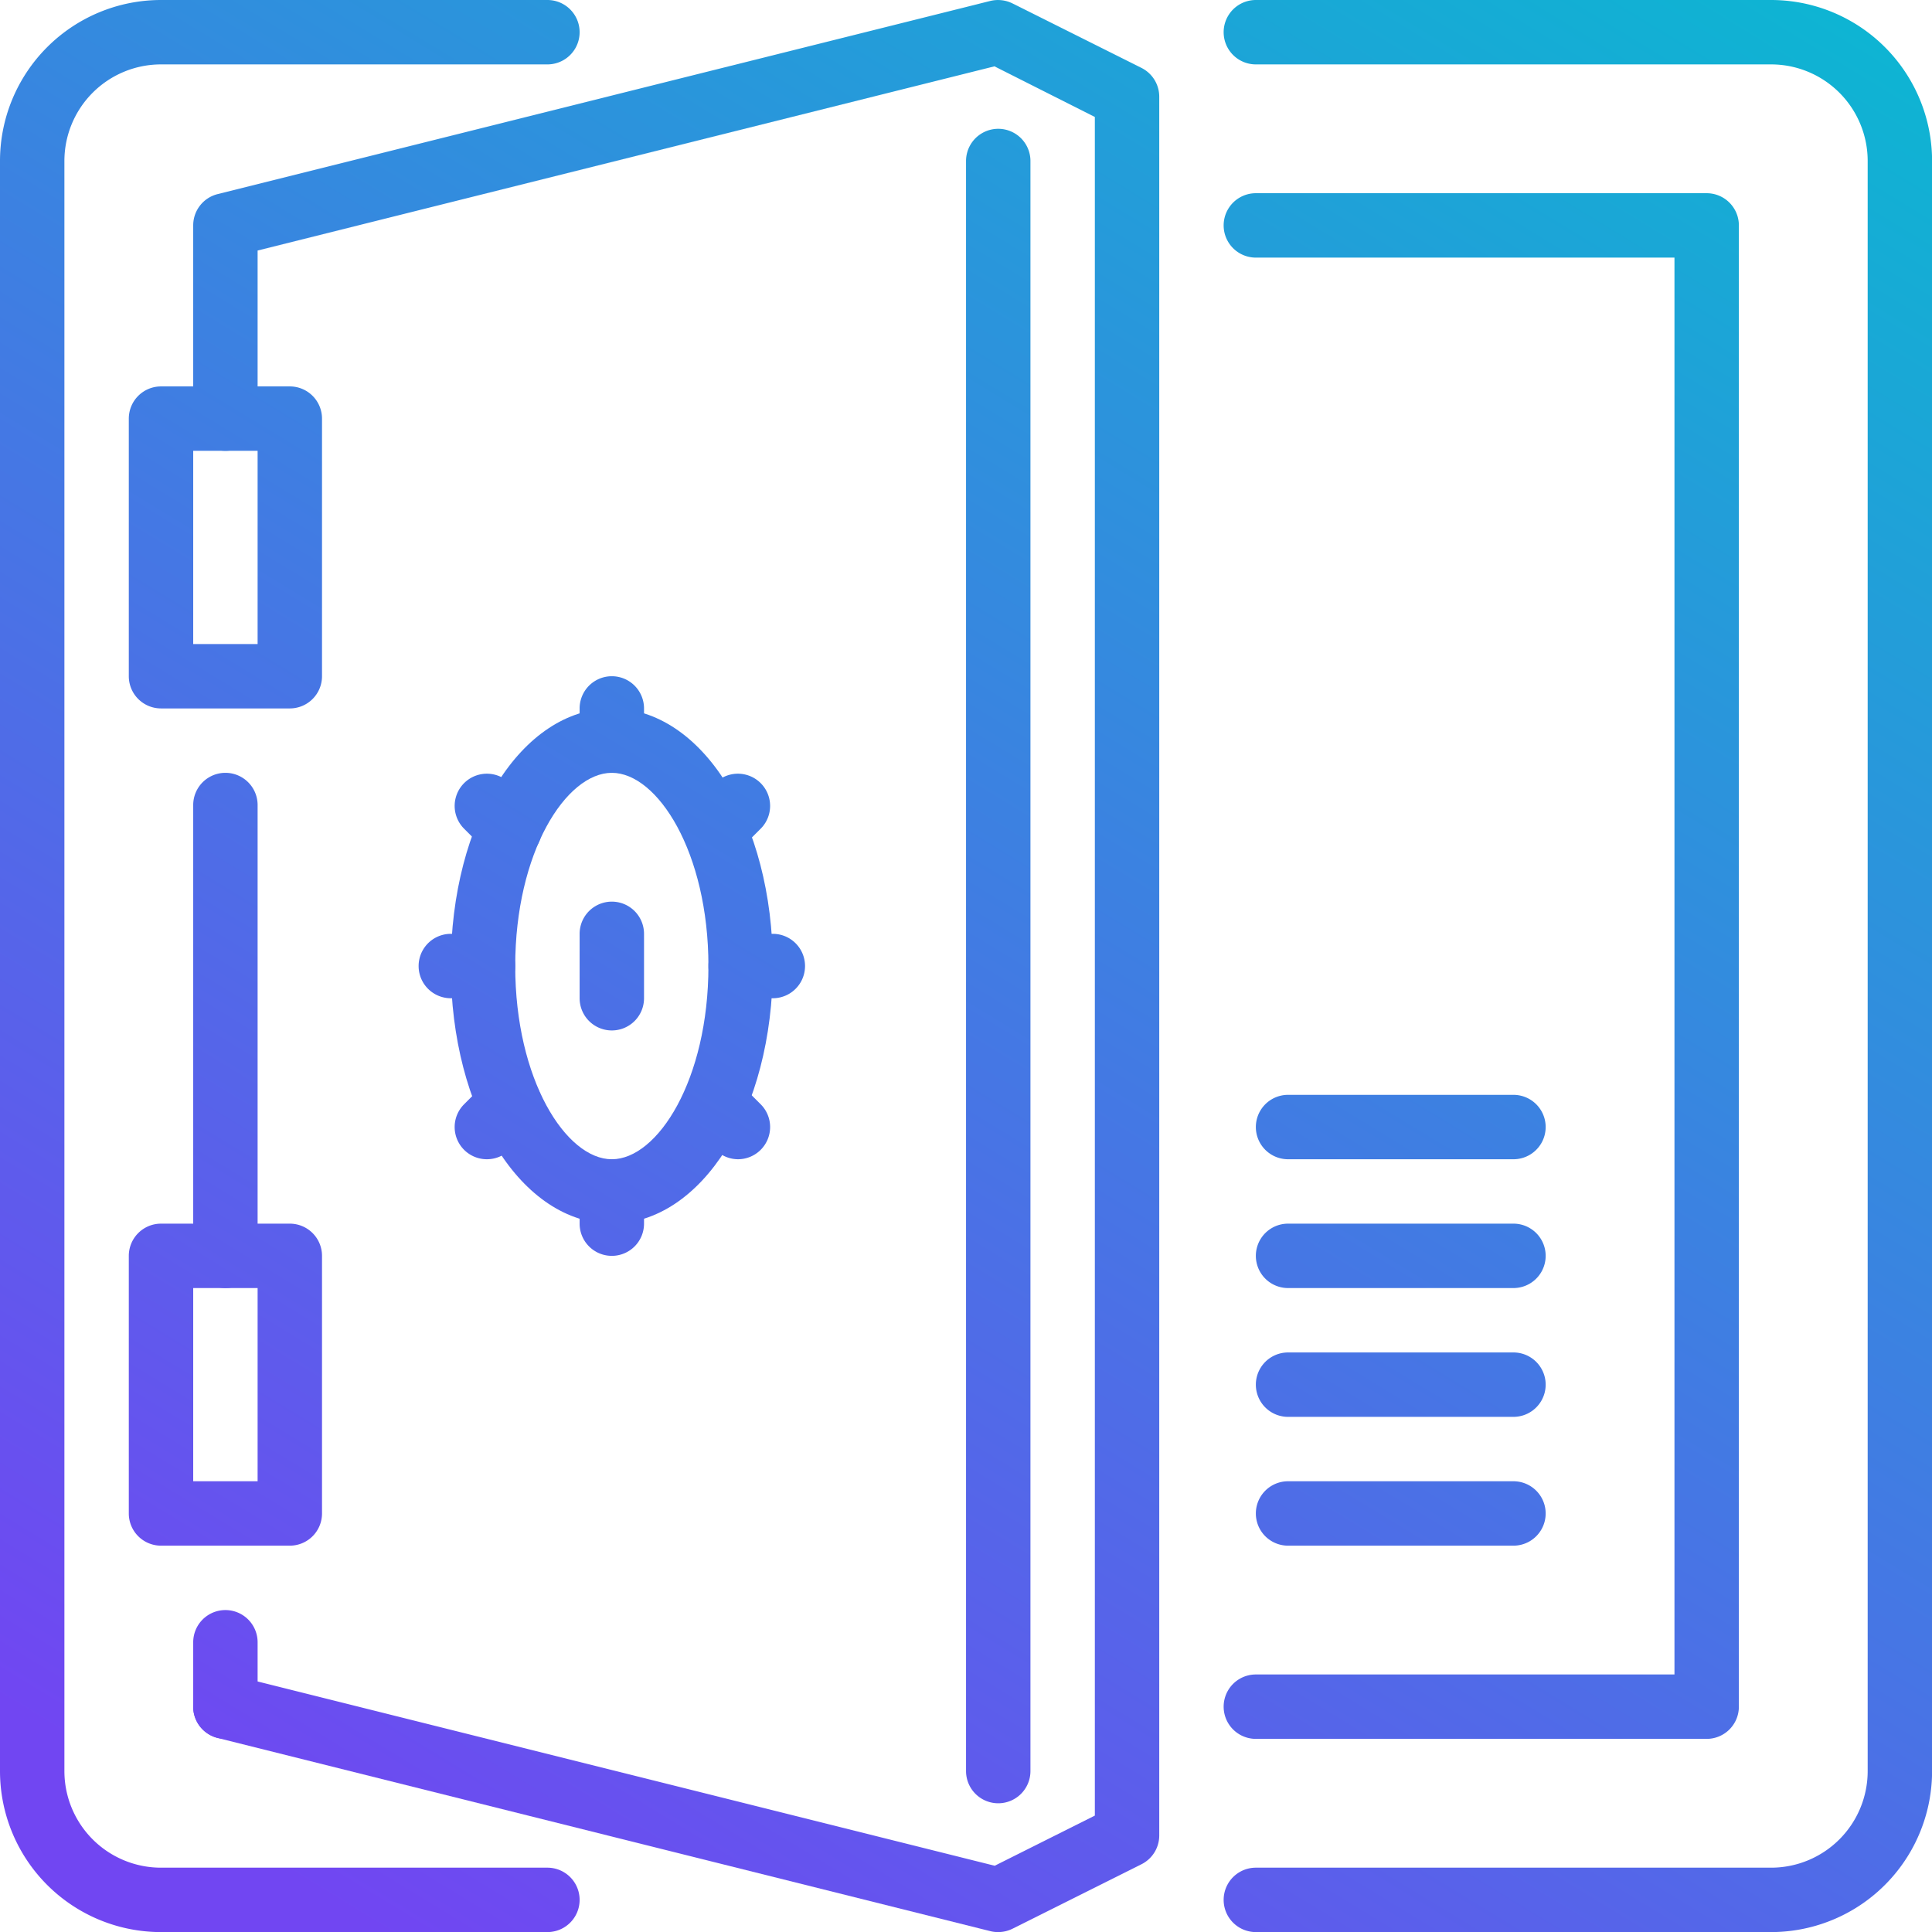 <svg xmlns="http://www.w3.org/2000/svg" xmlns:xlink="http://www.w3.org/1999/xlink" viewBox="0 0 239.99 240"><defs><style>.cls-1{fill:url(#linear-gradient);}.cls-2{fill:url(#linear-gradient-2);}.cls-3{fill:url(#linear-gradient-3);}.cls-4{fill:url(#linear-gradient-4);}.cls-5{fill:url(#linear-gradient-5);}.cls-6{fill:url(#linear-gradient-6);}.cls-7{fill:url(#linear-gradient-7);}.cls-8{fill:url(#linear-gradient-8);}.cls-9{fill:url(#linear-gradient-9);}.cls-10{fill:url(#linear-gradient-10);}.cls-11{fill:url(#linear-gradient-11);}.cls-12{fill:url(#linear-gradient-12);}.cls-13{fill:url(#linear-gradient-13);}.cls-14{fill:url(#linear-gradient-14);}.cls-15{fill:url(#linear-gradient-15);}.cls-16{fill:url(#linear-gradient-16);}.cls-17{fill:url(#linear-gradient-17);}.cls-18{fill:url(#linear-gradient-18);}.cls-19{fill:url(#linear-gradient-19);}.cls-20{fill:url(#linear-gradient-20);}.cls-21{fill:url(#linear-gradient-21);}.cls-22{fill:url(#linear-gradient-22);}.cls-23{fill:url(#linear-gradient-23);}</style><linearGradient id="linear-gradient" x1="-11.93" y1="204.45" x2="165.09" y2="-86.18" gradientUnits="userSpaceOnUse"><stop offset="0" stop-color="#7146f2"/><stop offset="1" stop-color="#00c4ce"/></linearGradient><linearGradient id="linear-gradient-2" x1="99.65" y1="272.42" x2="276.68" y2="-18.22" xlink:href="#linear-gradient"/><linearGradient id="linear-gradient-3" x1="14.68" y1="220.67" x2="191.71" y2="-69.97" xlink:href="#linear-gradient"/><linearGradient id="linear-gradient-4" x1="24.07" y1="226.38" x2="201.1" y2="-64.25" xlink:href="#linear-gradient"/><linearGradient id="linear-gradient-5" x1="-43.43" y1="185.27" x2="133.6" y2="-105.37" xlink:href="#linear-gradient"/><linearGradient id="linear-gradient-6" x1="2.78" y1="213.41" x2="179.8" y2="-77.23" xlink:href="#linear-gradient"/><linearGradient id="linear-gradient-7" x1="18.77" y1="223.15" x2="195.79" y2="-67.48" xlink:href="#linear-gradient"/><linearGradient id="linear-gradient-8" x1="-16.77" y1="201.51" x2="160.25" y2="-89.13" xlink:href="#linear-gradient"/><linearGradient id="linear-gradient-9" x1="93.46" y1="268.65" x2="270.48" y2="-21.99" xlink:href="#linear-gradient"/><linearGradient id="linear-gradient-10" x1="14.69" y1="220.67" x2="191.71" y2="-69.97" xlink:href="#linear-gradient"/><linearGradient id="linear-gradient-11" x1="49.69" y1="241.99" x2="226.72" y2="-48.65" xlink:href="#linear-gradient"/><linearGradient id="linear-gradient-12" x1="1.36" y1="212.55" x2="178.38" y2="-78.09" xlink:href="#linear-gradient"/><linearGradient id="linear-gradient-13" x1="27.81" y1="228.66" x2="204.84" y2="-61.98" xlink:href="#linear-gradient"/><linearGradient id="linear-gradient-14" x1="1.56" y1="212.67" x2="178.58" y2="-77.97" xlink:href="#linear-gradient"/><linearGradient id="linear-gradient-15" x1="12.65" y1="219.43" x2="189.68" y2="-71.21" xlink:href="#linear-gradient"/><linearGradient id="linear-gradient-16" x1="33.36" y1="232.04" x2="210.39" y2="-58.6" xlink:href="#linear-gradient"/><linearGradient id="linear-gradient-17" x1="16.89" y1="222.01" x2="193.92" y2="-68.63" xlink:href="#linear-gradient"/><linearGradient id="linear-gradient-18" x1="-3.81" y1="209.4" x2="173.21" y2="-81.24" xlink:href="#linear-gradient"/><linearGradient id="linear-gradient-19" x1="28.01" y1="228.78" x2="205.04" y2="-61.85" xlink:href="#linear-gradient"/><linearGradient id="linear-gradient-20" x1="116.37" y1="282.6" x2="293.4" y2="-8.03" xlink:href="#linear-gradient"/><linearGradient id="linear-gradient-21" x1="109.27" y1="278.27" x2="286.29" y2="-12.36" xlink:href="#linear-gradient"/><linearGradient id="linear-gradient-22" x1="102.16" y1="273.94" x2="279.18" y2="-16.69" xlink:href="#linear-gradient"/><linearGradient id="linear-gradient-23" x1="95.05" y1="269.61" x2="272.07" y2="-21.02" xlink:href="#linear-gradient"/></defs><g id="Layer_2" data-name="Layer 2"><g id="Layer_1-2" data-name="Layer 1"><path class="cls-1" d="M68,240H20A20,20,0,0,1,0,220V20A20,20,0,0,1,20,0H68a4,4,0,0,1,0,8H20A12,12,0,0,0,8,20V220a12,12,0,0,0,12,12H68a4,4,0,0,1,0,8Z"/><path class="cls-2" d="M220,240H156a4,4,0,0,1,0-8h64a12,12,0,0,0,12-12V20A12,12,0,0,0,220,8H156a4,4,0,0,1,0-8h64a20,20,0,0,1,20,20V220A20,20,0,0,1,220,240Z"/><path class="cls-3" d="M76,152C64.78,152,56,138,56,120s8.78-32,20-32,20,14.06,20,32S87.21,152,76,152Zm0-56c-5.68,0-12,9.86-12,24s6.32,24,12,24,12-9.85,12-24S81.67,96,76,96Z"/><path class="cls-4" d="M124,240a3.91,3.91,0,0,1-1-.12l-96-24A4,4,0,0,1,29,208.12l94.56,23.64L136,225.53v-211L123.53,8.24,32,31.12V52a4,4,0,0,1-8,0V28a4,4,0,0,1,3-3.88l96-24a4.06,4.06,0,0,1,2.76.3l16,8A4,4,0,0,1,144,12V228a4,4,0,0,1-2.22,3.58l-16,8A4,4,0,0,1,124,240Z"/><path class="cls-5" d="M36,88H20a4,4,0,0,1-4-4V52a4,4,0,0,1,4-4H36a4,4,0,0,1,4,4V84A4,4,0,0,1,36,88ZM24,80h8V56H24Z"/><path class="cls-6" d="M36,192H20a4,4,0,0,1-4-4V156a4,4,0,0,1,4-4H36a4,4,0,0,1,4,4v32A4,4,0,0,1,36,192Zm-12-8h8V160H24Z"/><path class="cls-7" d="M28,216a4,4,0,0,1-4-4v-8a4,4,0,0,1,8,0v8A4,4,0,0,1,28,216Z"/><path class="cls-8" d="M28,160a4,4,0,0,1-4-4V100a4,4,0,0,1,8,0v56A4,4,0,0,1,28,160Z"/><path class="cls-9" d="M212,216H156a4,4,0,0,1,0-8h52V32H156a4,4,0,0,1,0-8h56a4,4,0,0,1,4,4V212A4,4,0,0,1,212,216Z"/><path class="cls-10" d="M76,128a4,4,0,0,1-4-4v-8a4,4,0,0,1,8,0v8A4,4,0,0,1,76,128Z"/><path class="cls-11" d="M124,224a4,4,0,0,1-4-4V20a4,4,0,0,1,8,0V220A4,4,0,0,1,124,224Z"/><path class="cls-12" d="M76,96a4,4,0,0,1-4-4V88a4,4,0,0,1,8,0v4A4,4,0,0,1,76,96Z"/><path class="cls-13" d="M96,124H92a4,4,0,0,1,0-8h4a4,4,0,0,1,0,8Z"/><path class="cls-14" d="M60,124H56a4,4,0,0,1,0-8h4a4,4,0,0,1,0,8Z"/><path class="cls-15" d="M60.48,144a4,4,0,0,1-2.83-6.83l2.83-2.83A4,4,0,0,1,66.14,140l-2.83,2.83A4,4,0,0,1,60.48,144Z"/><path class="cls-16" d="M91.7,144a4,4,0,0,1-2.83-1.17L86,140a4,4,0,0,1,5.66-5.66l2.83,2.83A4,4,0,0,1,91.7,144Z"/><path class="cls-17" d="M88.87,106.94A4,4,0,0,1,86,105.76a4,4,0,0,1,0-5.66l2.83-2.82a4,4,0,0,1,5.66,5.66l-2.83,2.83A4,4,0,0,1,88.87,106.94Z"/><path class="cls-18" d="M63.31,106.94a4,4,0,0,1-2.83-1.17l-2.83-2.83a4,4,0,0,1,5.66-5.66l2.83,2.83a4,4,0,0,1-2.83,6.83Z"/><path class="cls-19" d="M76,156a4,4,0,0,1-4-4v-4a4,4,0,0,1,8,0v4A4,4,0,0,1,76,156Z"/><path class="cls-20" d="M188,192H160a4,4,0,0,1,0-8h28a4,4,0,0,1,0,8Z"/><path class="cls-21" d="M188,176H160a4,4,0,0,1,0-8h28a4,4,0,0,1,0,8Z"/><path class="cls-22" d="M188,160H160a4,4,0,0,1,0-8h28a4,4,0,0,1,0,8Z"/><path class="cls-23" d="M188,144H160a4,4,0,0,1,0-8h28a4,4,0,0,1,0,8Z"/></g></g></svg>